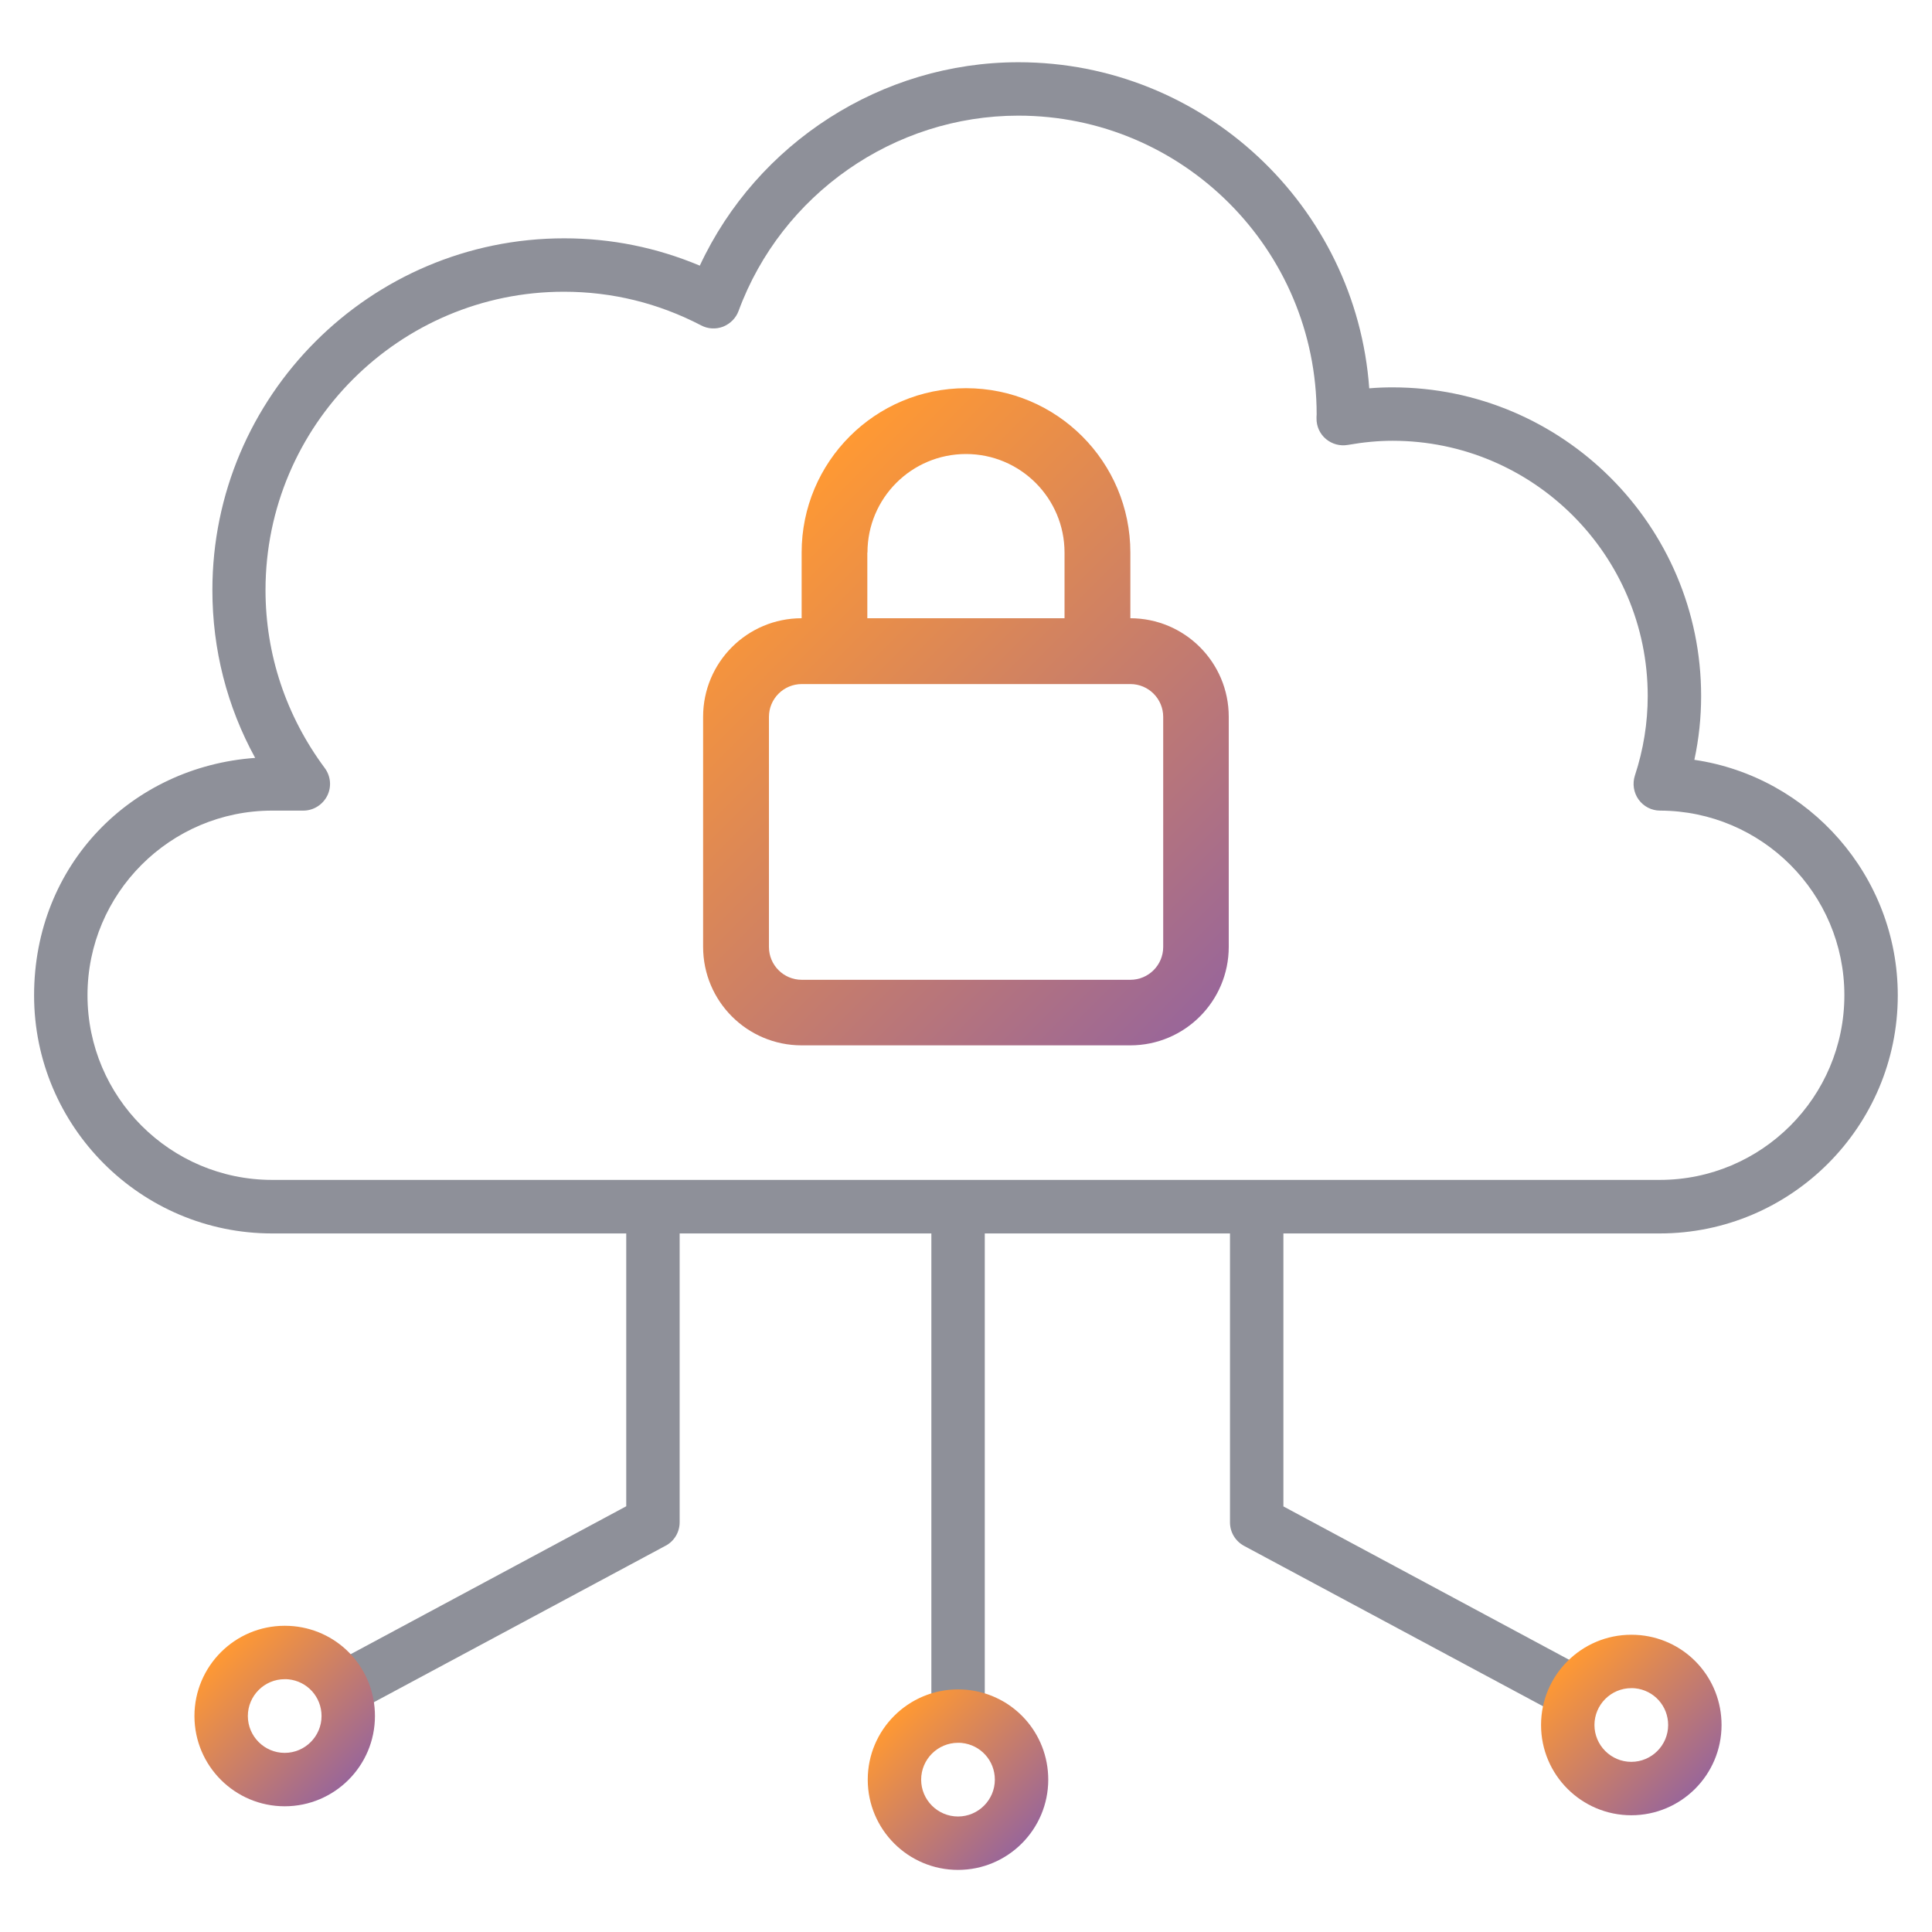 <?xml version="1.0" encoding="UTF-8"?><svg id="Layer_1" xmlns="http://www.w3.org/2000/svg" xmlns:xlink="http://www.w3.org/1999/xlink" viewBox="0 0 140 140"><defs><style>.cls-1{fill:#8e9099;}.cls-2{fill:url(#New_Gradient_Swatch_2);}.cls-3{fill:url(#New_Gradient_Swatch_2-2);}.cls-4{fill:url(#New_Gradient_Swatch_2-4);}.cls-5{fill:url(#New_Gradient_Swatch_2-3);}</style><linearGradient id="New_Gradient_Swatch_2" x1="64.81" y1="124.33" x2="74.05" y2="133.57" gradientUnits="userSpaceOnUse"><stop offset="0" stop-color="#f93"/><stop offset="1" stop-color="#969"/></linearGradient><linearGradient id="New_Gradient_Swatch_2-2" x1="16.01" y1="119.73" x2="25.25" y2="128.97" xlink:href="#New_Gradient_Swatch_2"/><linearGradient id="New_Gradient_Swatch_2-3" x1="113.59" y1="120.38" x2="122.83" y2="129.62" xlink:href="#New_Gradient_Swatch_2"/><linearGradient id="New_Gradient_Swatch_2-4" x1="53.14" y1="40.06" x2="86.86" y2="73.77" xlink:href="#New_Gradient_Swatch_2"/></defs><path class="cls-1" d="m120.28,89.38H19.72c-9.51,0-17.25-7.74-17.25-17.25s7.08-16.57,16.02-17.21c-2.04-3.72-3.1-7.86-3.1-12.16,0-14.06,11.44-25.49,25.49-25.49,3.42,0,6.71.67,9.83,1.98,4.15-8.9,13.18-14.74,23.09-14.74,13.43,0,24.47,10.44,25.42,23.63.57-.05,1.13-.07,1.69-.07,12.33,0,22.36,10.03,22.36,22.36,0,1.55-.16,3.1-.49,4.63,8.32,1.22,14.74,8.42,14.74,17.07,0,9.51-7.74,17.25-17.25,17.25ZM19.72,58.74c-7.38,0-13.38,6-13.38,13.38s6,13.38,13.38,13.38h100.55c7.38,0,13.38-6,13.38-13.38s-5.99-13.36-13.35-13.38c-.62,0-1.2-.3-1.56-.8-.36-.5-.46-1.15-.27-1.74.62-1.88.93-3.82.93-5.77,0-10.2-8.3-18.49-18.49-18.49-1.03,0-2.09.1-3.24.3-.57.1-1.15-.06-1.59-.43-.44-.37-.69-.92-.68-1.5,0-.09,0-.18.01-.27,0-11.96-9.7-21.66-21.62-21.66-9,0-17.15,5.69-20.27,14.15-.19.52-.6.93-1.12,1.14-.52.2-1.1.17-1.59-.09-3.11-1.62-6.46-2.44-9.95-2.44-11.92,0-21.62,9.7-21.62,21.62,0,4.66,1.49,9.12,4.29,12.89.44.59.51,1.37.18,2.02-.33.65-1,1.07-1.73,1.07h-2.27Z"/><path class="cls-1" d="m113.15,124.1c-.31,0-.62-.07-.91-.23l-22.09-11.85c-.63-.34-1.02-.99-1.02-1.7v-21.87c0-1.07.87-1.93,1.93-1.93s1.94.87,1.94,1.93v20.71l21.07,11.31c.94.51,1.3,1.68.79,2.62-.35.65-1.02,1.02-1.71,1.02Z"/><path class="cls-1" d="m25.23,124.1c-.69,0-1.36-.37-1.71-1.02-.51-.94-.15-2.11.79-2.62l21.07-11.31v-20.71c0-1.07.87-1.93,1.94-1.93s1.93.87,1.93,1.93v21.87c0,.71-.39,1.37-1.02,1.7l-22.09,11.85c-.29.16-.6.23-.91.23Z"/><path class="cls-1" d="m69.42,125.85c-1.07,0-1.93-.87-1.93-1.94v-35.1c0-1.07.87-1.94,1.93-1.94s1.94.87,1.94,1.94v35.1c0,1.07-.87,1.94-1.94,1.94Z"/><path class="cls-2" d="m69.42,135.5c-3.61,0-6.54-2.93-6.54-6.54s2.93-6.54,6.54-6.54c.22,0,.44.01.65.03,3.35.33,5.89,3.13,5.89,6.51,0,3.61-2.93,6.54-6.54,6.54Zm0-9.21c-1.47,0-2.67,1.2-2.67,2.67s1.2,2.67,2.67,2.67,2.67-1.2,2.67-2.67c0-1.38-1.03-2.52-2.4-2.66-.09-.01-.18-.01-.27-.01Z"/><path class="cls-3" d="m20.63,130.89c-3.61,0-6.54-2.93-6.54-6.54s2.93-6.54,6.54-6.54c.22,0,.44.01.65.03,3.36.33,5.89,3.13,5.89,6.51,0,3.61-2.93,6.54-6.54,6.54Zm0-9.21c-1.47,0-2.67,1.2-2.67,2.67s1.2,2.67,2.67,2.67,2.67-1.2,2.67-2.67c0-1.38-1.03-2.52-2.4-2.66-.09-.01-.18-.01-.27-.01Z"/><path class="cls-5" d="m118.21,131.54c-3.61,0-6.54-2.93-6.54-6.54s2.93-6.54,6.54-6.54c.22,0,.44.01.65.03,3.35.33,5.89,3.13,5.89,6.51,0,3.61-2.93,6.54-6.54,6.54Zm0-9.21c-1.47,0-2.67,1.2-2.67,2.67s1.2,2.67,2.67,2.67,2.67-1.2,2.67-2.67c0-1.38-1.03-2.52-2.4-2.66-.09-.01-.18-.01-.27-.01Z"/><path class="cls-4" d="m81.91,44.8v-4.76c0-6.58-5.33-11.91-11.91-11.91s-11.91,5.33-11.91,11.91v4.76c-3.95,0-7.14,3.2-7.14,7.14v16.67c0,3.95,3.2,7.14,7.14,7.14h23.81c3.95,0,7.14-3.2,7.14-7.14v-16.67c0-3.95-3.2-7.14-7.14-7.14Zm-19.05-4.76c0-3.95,3.2-7.14,7.14-7.14s7.14,3.2,7.14,7.14v4.76h-14.29v-4.76Zm21.43,28.58c0,1.32-1.07,2.38-2.38,2.38h-23.81c-1.32,0-2.38-1.07-2.38-2.38v-16.67c0-1.32,1.07-2.38,2.38-2.38h23.81c1.32,0,2.38,1.07,2.38,2.38v16.67Z"/></svg>